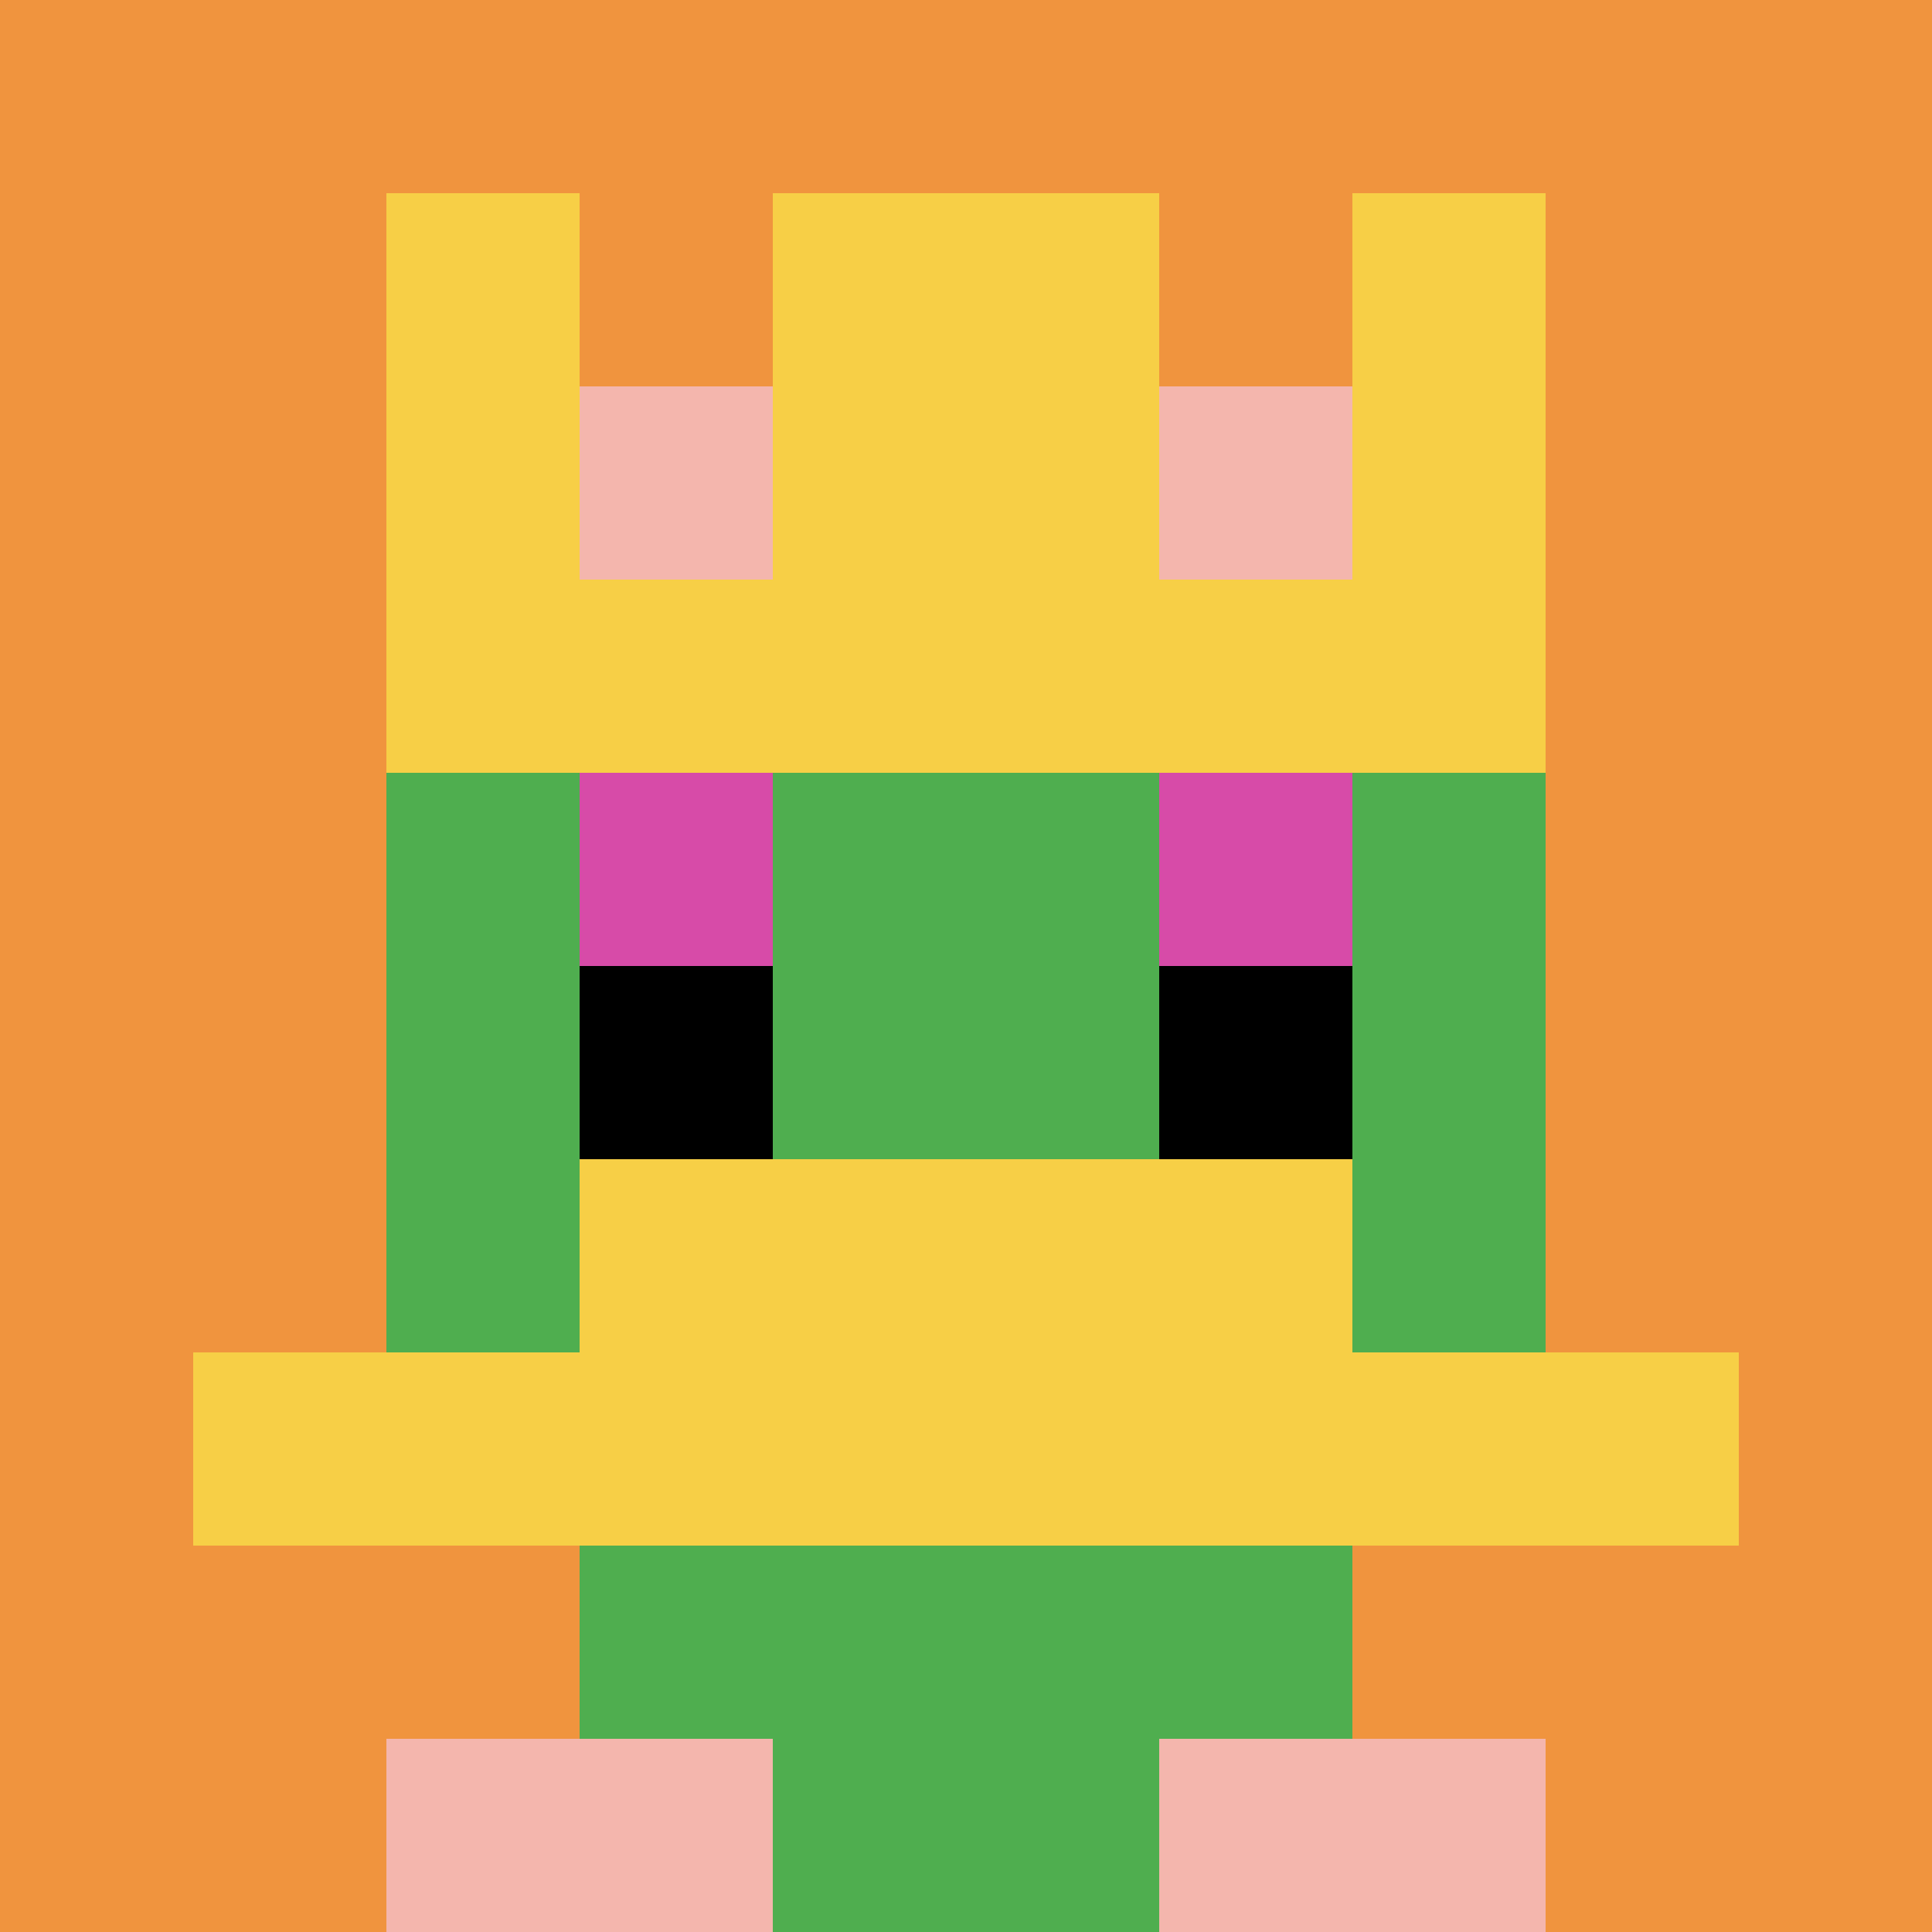 <svg xmlns="http://www.w3.org/2000/svg" version="1.1" width="739" height="739"><title>'goose-pfp-242360' by Dmitri Cherniak</title><desc>seed=242360
backgroundColor=#ffffff
padding=22
innerPadding=0
timeout=500
dimension=1
border=false
Save=function(){return n.handleSave()}
frame=1

Rendered at Wed Oct 04 2023 07:03:09 GMT+0800 (北美中部标准时间)
Generated in &lt;1ms
</desc><defs></defs><rect width="100%" height="100%" fill="#ffffff"></rect><g><g id="0-0"><rect x="0" y="0" height="739" width="739" fill="#F0943E"></rect><g><rect id="0-0-3-2-4-7" x="221.7" y="147.8" width="295.6" height="517.3" fill="#4FAE4F"></rect><rect id="0-0-2-3-6-5" x="147.8" y="221.7" width="443.4" height="369.5" fill="#4FAE4F"></rect><rect id="0-0-4-8-2-2" x="295.6" y="591.2" width="147.8" height="147.8" fill="#4FAE4F"></rect><rect id="0-0-1-7-8-1" x="73.9" y="517.3" width="591.2" height="73.9" fill="#F7CF46"></rect><rect id="0-0-3-6-4-2" x="221.7" y="443.4" width="295.6" height="147.8" fill="#F7CF46"></rect><rect id="0-0-3-4-1-1" x="221.7" y="295.6" width="73.9" height="73.9" fill="#D74BA8"></rect><rect id="0-0-6-4-1-1" x="443.4" y="295.6" width="73.9" height="73.9" fill="#D74BA8"></rect><rect id="0-0-3-5-1-1" x="221.7" y="369.5" width="73.9" height="73.9" fill="#000000"></rect><rect id="0-0-6-5-1-1" x="443.4" y="369.5" width="73.9" height="73.9" fill="#000000"></rect><rect id="0-0-4-1-2-2" x="295.6" y="73.9" width="147.8" height="147.8" fill="#834FC4"></rect><rect id="0-0-2-1-1-2" x="147.8" y="73.9" width="73.9" height="147.8" fill="#F7CF46"></rect><rect id="0-0-4-1-2-2" x="295.6" y="73.9" width="147.8" height="147.8" fill="#F7CF46"></rect><rect id="0-0-7-1-1-2" x="517.3" y="73.9" width="73.9" height="147.8" fill="#F7CF46"></rect><rect id="0-0-2-2-6-2" x="147.8" y="147.8" width="443.4" height="147.8" fill="#F7CF46"></rect><rect id="0-0-3-2-1-1" x="221.7" y="147.8" width="73.9" height="73.9" fill="#F4B6AD"></rect><rect id="0-0-6-2-1-1" x="443.4" y="147.8" width="73.9" height="73.9" fill="#F4B6AD"></rect><rect id="0-0-2-9-2-1" x="147.8" y="665.1" width="147.8" height="73.9" fill="#F4B6AD"></rect><rect id="0-0-6-9-2-1" x="443.4" y="665.1" width="147.8" height="73.9" fill="#F4B6AD"></rect></g><rect x="0" y="0" stroke="white" stroke-width="0" height="739" width="739" fill="none"></rect></g></g></svg>